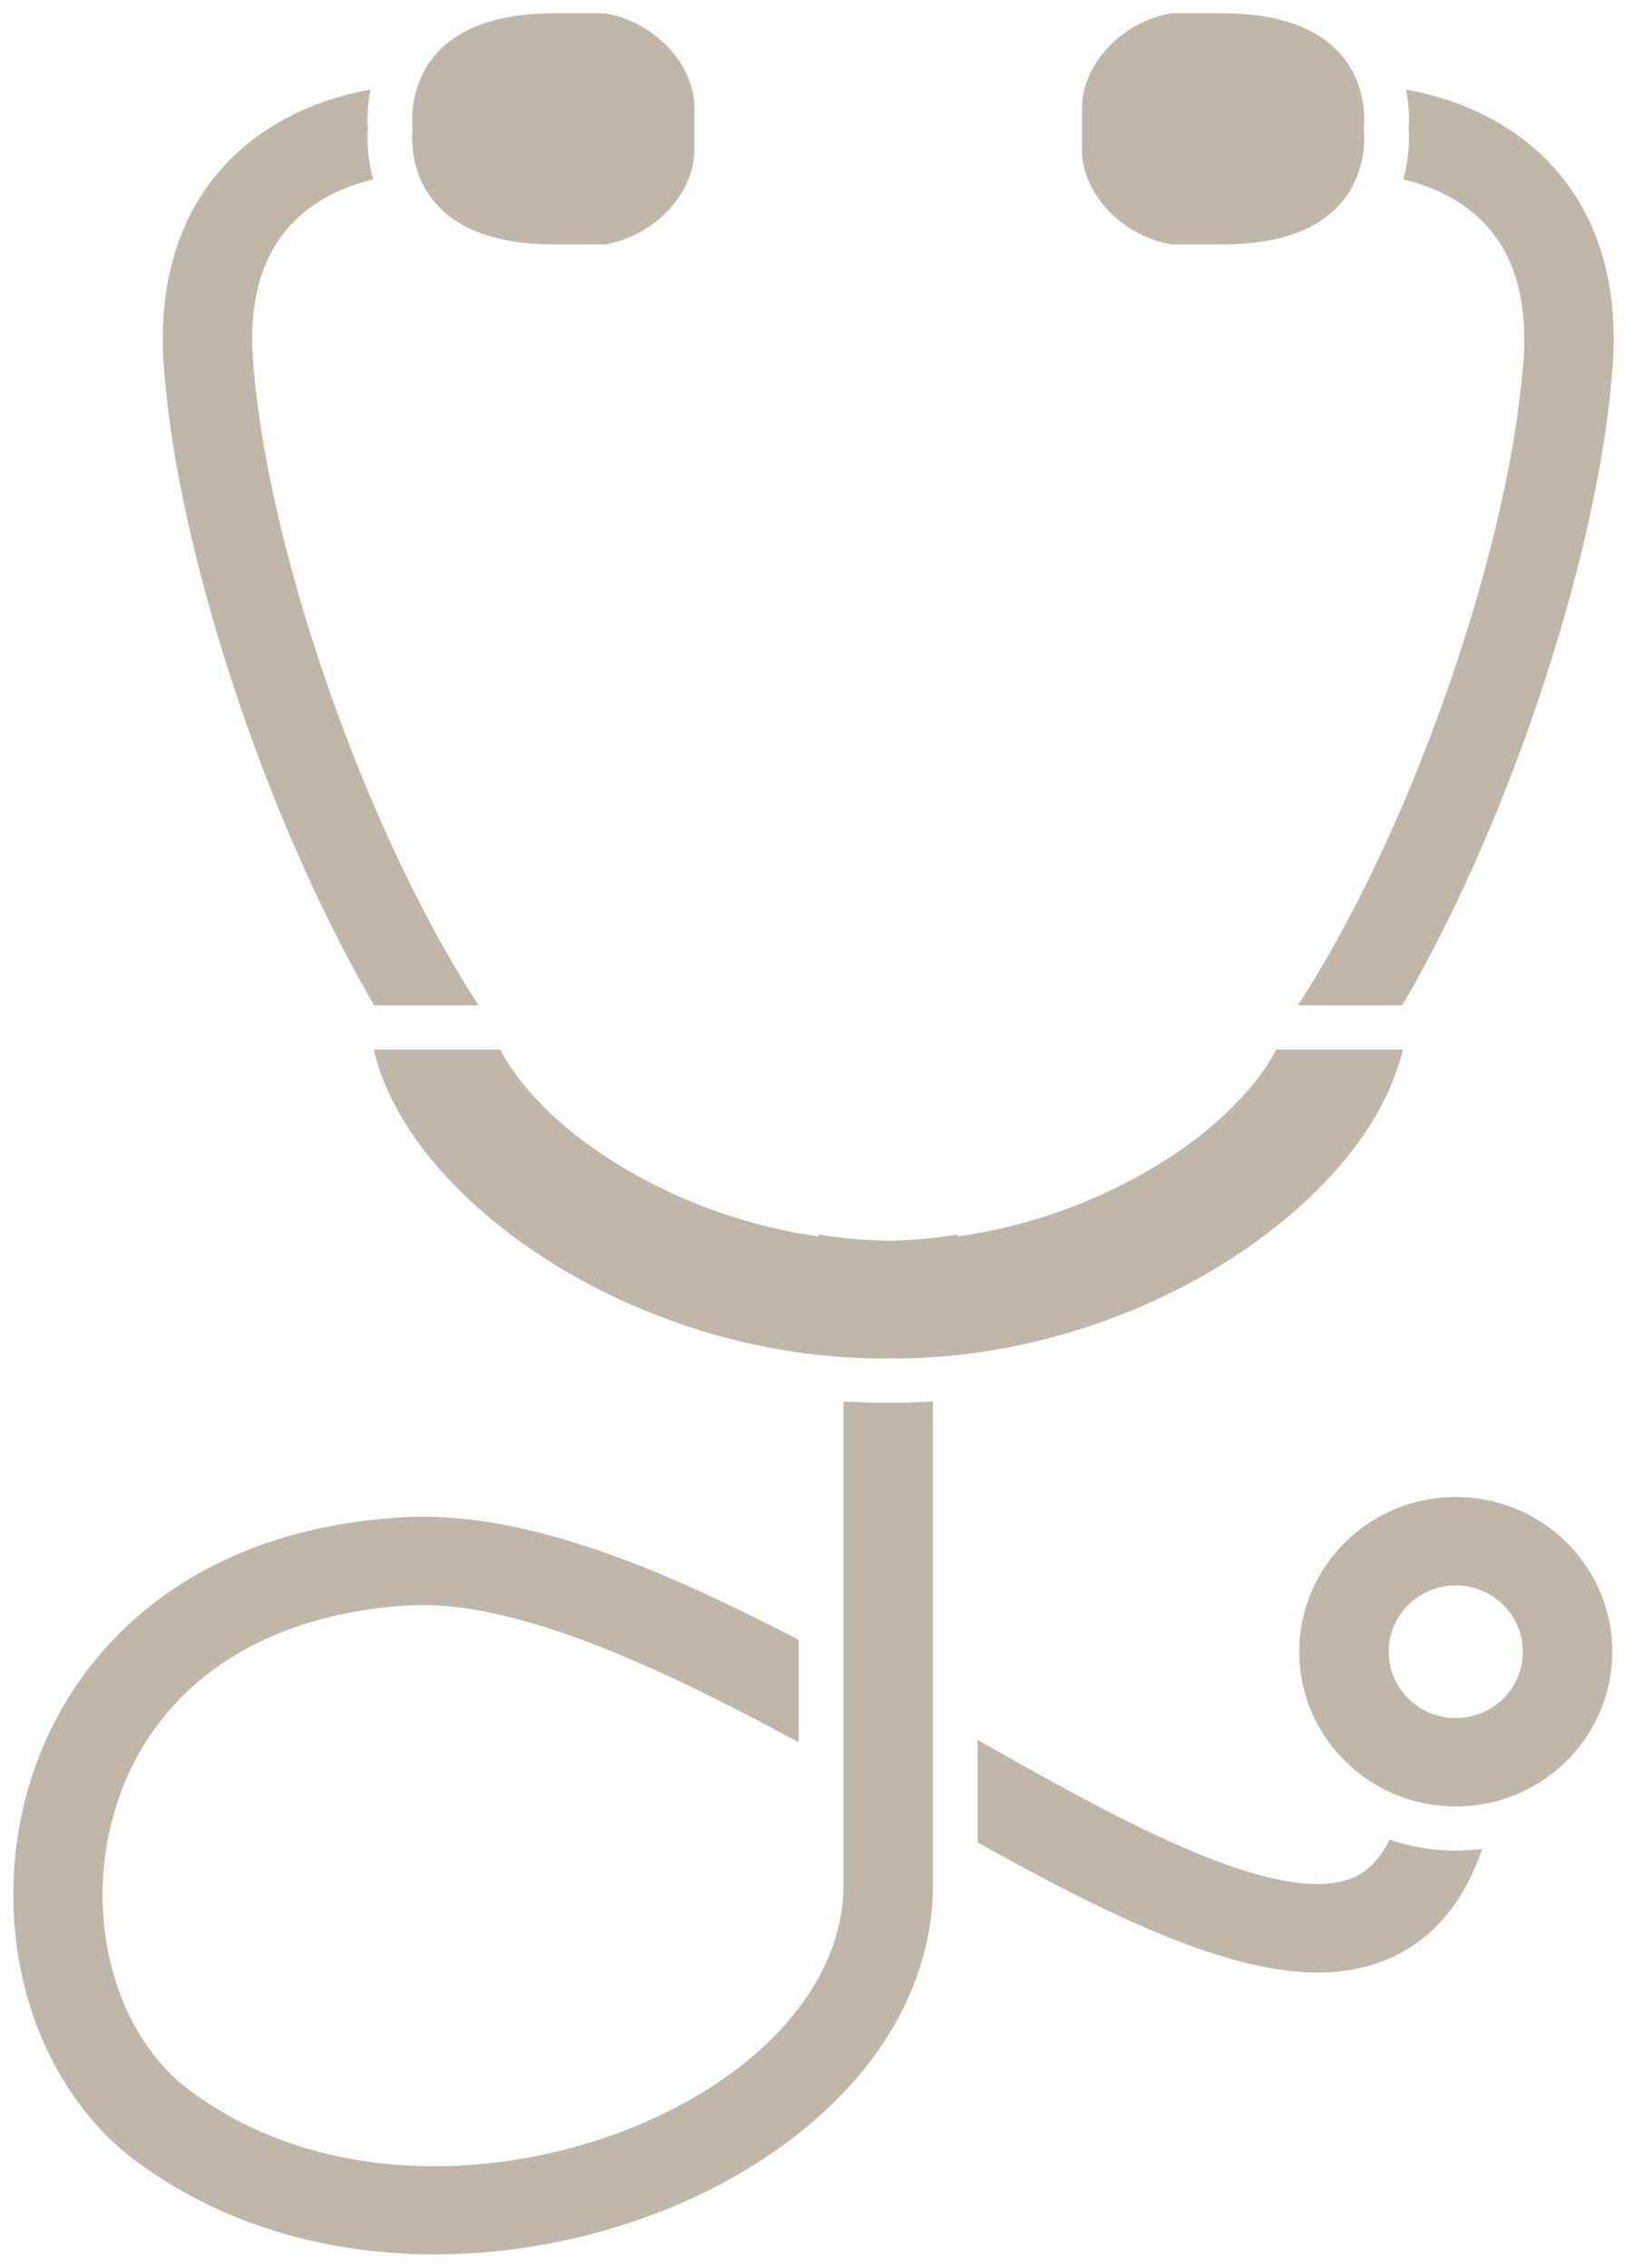 <svg xmlns="http://www.w3.org/2000/svg" width="122" height="170" viewBox="0 0 122 170"><g fill="#C1B6AA"><path
        d="M30.908 10.477l.004.112c.007.203.022.434.051.685l.012.1.018.127.024.159.005.033.024.128c.016.086.034.172.053.261l.031.134.048.189.053.19c.003.005.004.012.005.018a6.968 6.968 0 002.464 3.596c1.578 1.218 4.031 2.114 7.836 2.114h3.831c3.689-.617 6.707-3.814 6.707-7.104V8.105c0-3.292-3.018-6.489-6.707-7.105h-3.831c-3.658 0-6.066.829-7.649 1.973a6.987 6.987 0 00-2.677 3.823c-.01.047-.023.094-.035.142a4.218 4.218 0 00-.047.186c-.018.078-.036.154-.052.229a8.152 8.152 0 00-.078.438c-.01.071-.02.14-.028.208l-.014.121c-.004.026-.006.053-.009.08l-.006.058a.088.088 0 01-.002.016.264.264 0 01-.002.028l-.003.033a2.871 2.871 0 00-.009.126l-.009.141a7.429 7.429 0 000 .721v.005c0 .013 0 .028.002.041l.008.106a3.84 3.84 0 00.017.185s-.044.312-.035.817zM22.38 64.136c.992 2.25 2.284 5.001 3.835 7.915a99.604 99.604 0 001.841 3.313h7.828a79.072 79.072 0 01-2.03-3.313c-1.829-3.146-3.621-6.69-5.327-10.561-4.994-11.328-8.614-24.098-9.448-33.33l-.008-.076c-.552-4.838.341-8.588 2.655-11.146 1.8-1.991 4.169-2.994 6.266-3.49a11.232 11.232 0 01-.414-3.787 11.084 11.084 0 01.207-2.942c-4.451.789-8.35 2.808-11.059 5.804-1.746 1.929-3.004 4.245-3.74 6.883-.776 2.777-.972 5.934-.583 9.382.9 9.888 4.721 23.429 9.977 35.348zm65.459-45.814h3.831c3.806 0 6.258-.896 7.835-2.114a6.975 6.975 0 002.341-3.219l.001-.005a5.47 5.47 0 00.066-.192c.02-.061.037-.121.055-.18a5.205 5.205 0 00.115-.432l.034-.149.038-.181a6.43 6.43 0 00.037-.214l.021-.136.017-.119.013-.109c.008-.063.014-.124.02-.184l.015-.175.008-.126c.002-.041.003-.082.006-.121l.003-.077.002-.09.001-.021c.009-.506-.036-.818-.036-.818s.043-.311.036-.813l-.001-.055-.002-.058-.002-.071-.005-.11-.006-.093a8.647 8.647 0 00-.011-.148c-.008-.085-.016-.172-.027-.263l-.013-.11a8.525 8.525 0 00-.046-.308V7.63a9.492 9.492 0 00-.056-.296l-.005-.026a2.596 2.596 0 01-.02-.094l-.022-.089c-.015-.062-.03-.125-.047-.187l-.038-.14a9.403 9.403 0 00-.14-.439 6.973 6.973 0 00-2.538-3.386C97.736 1.828 95.328 1 91.67 1h-3.831c-3.689.616-6.708 3.813-6.708 7.105v3.113c.001 3.29 3.019 6.487 6.708 7.104zm26.291 9.838c-.835 9.232-4.456 22.002-9.449 33.33-1.707 3.871-3.499 7.415-5.325 10.561a79.068 79.068 0 01-2.031 3.313h7.827a99.55 99.55 0 001.84-3.313 119.788 119.788 0 003.837-7.915c5.255-11.919 9.076-25.46 9.977-35.349.389-3.448.193-6.604-.583-9.382-.737-2.638-1.995-4.954-3.741-6.883-2.708-2.996-6.606-5.015-11.057-5.803.259 1.277.246 2.346.205 2.94.05.721.059 2.146-.412 3.787 2.097.498 4.464 1.5 6.264 3.49 2.315 2.559 3.208 6.309 2.657 11.146l-.009.078zm-9.925 109.743c-.652 1.309-1.475 2.221-2.469 2.727-2.265 1.156-6.131.651-11.49-1.499-5.042-2.022-10.814-5.224-16.938-8.697v7.684c9.65 5.37 18.568 9.752 25.482 9.752 2.176 0 4.188-.419 6.021-1.352 2.257-1.151 4.054-3.02 5.34-5.554a18.26 18.26 0 00.991-2.362 15.22 15.22 0 01-1.98.128c-1.736 0-3.404-.292-4.957-.827zm-30.896-36.512a47.412 47.412 0 006.875-1.502c6.084-1.81 11.688-4.754 16.208-8.515 4.726-3.933 7.762-8.342 8.8-12.697H95.7c-1.006 1.936-2.766 4.026-5.067 5.939-4.172 3.472-10.951 6.99-18.798 8.065l-.024-.141c-1.759.3-3.498.448-5.207.469a33.373 33.373 0 01-5.207-.469l-.025.141c-7.846-1.075-14.625-4.593-18.798-8.065-2.301-1.914-4.061-4.004-5.066-5.939h-9.491c1.038 4.355 4.073 8.764 8.799 12.697 4.521 3.761 10.125 6.705 16.208 8.515a47.334 47.334 0 006.875 1.501 45.62 45.62 0 006.338.449c.123 0 .245-.003.368-.004.123.001.246.004.369.004h.001a45.602 45.602 0 006.334-.448z"/><path d="M66.974 101.839l-.001 3.313-.271-.002-.098-.001-.099.001-.269.002c-.994 0-1.989-.031-2.985-.093v19.65c-.002-.001 0 16.594 0 16.594 0 6.578-4.979 12.958-13.319 17.065-10.029 4.941-24.958 6.342-35.705-1.663-5.666-4.219-8.013-13.09-5.582-21.091 2.735-9.002 10.703-14.562 21.862-15.254a19.67 19.67 0 011.199-.037c7.849 0 18.416 4.987 28.185 10.291v-7.687c-3.102-1.607-6.392-3.207-9.254-4.449-8.144-3.536-14.867-5.083-20.549-4.731-7.406.459-13.676 2.646-18.636 6.498-4.399 3.417-7.59 8.072-9.229 13.464-1.537 5.06-1.628 10.632-.259 15.693 1.415 5.223 4.337 9.696 8.227 12.594 5.88 4.381 13.275 6.798 21.383 6.992.345.008.69.012 1.037.012 6.955 0 14.128-1.655 20.312-4.702 4.945-2.436 9.11-5.687 12.044-9.402 3.264-4.134 4.99-8.833 4.99-13.592V105.06c-.995.062-1.989.093-2.983.093v-3.314zm42.188 10.387c-6.481 0-11.735 5.192-11.735 11.596 0 3.832 1.88 7.229 4.779 9.34a11.672 11.672 0 003.102 1.615l.143.049a20.662 20.662 0 00.285.089l.232.068a10.03 10.03 0 00.716.174c.079.017.157.033.236.047.075.015.151.029.227.041.023.004.045.009.068.011l.026.004a10.377 10.377 0 00.591.082l.088.01.096.009.234.02.022.002c.075.006.149.012.226.015l.107.006c.05.003.101.004.151.005l.125.004a13.07 13.07 0 00.54 0l.075-.001c.075-.002.15-.006.224-.009l.067-.003c.092-.004.185-.01.277-.018l.127-.01.127-.011.021-.002c.221-.022.44-.05.657-.083l.227-.038a.34.34 0 00.044-.008c.083-.014.168-.031.251-.046a2.11 2.11 0 00.25-.055l.113-.025a11.727 11.727 0 003.893-1.703c3.092-2.088 5.121-5.6 5.121-9.58.002-6.403-5.251-11.595-11.733-11.595zm0 16.565c-2.777 0-5.029-2.224-5.029-4.969 0-2.744 2.252-4.969 5.029-4.969s5.029 2.225 5.029 4.969-2.252 4.969-5.029 4.969z"/></g></svg>
